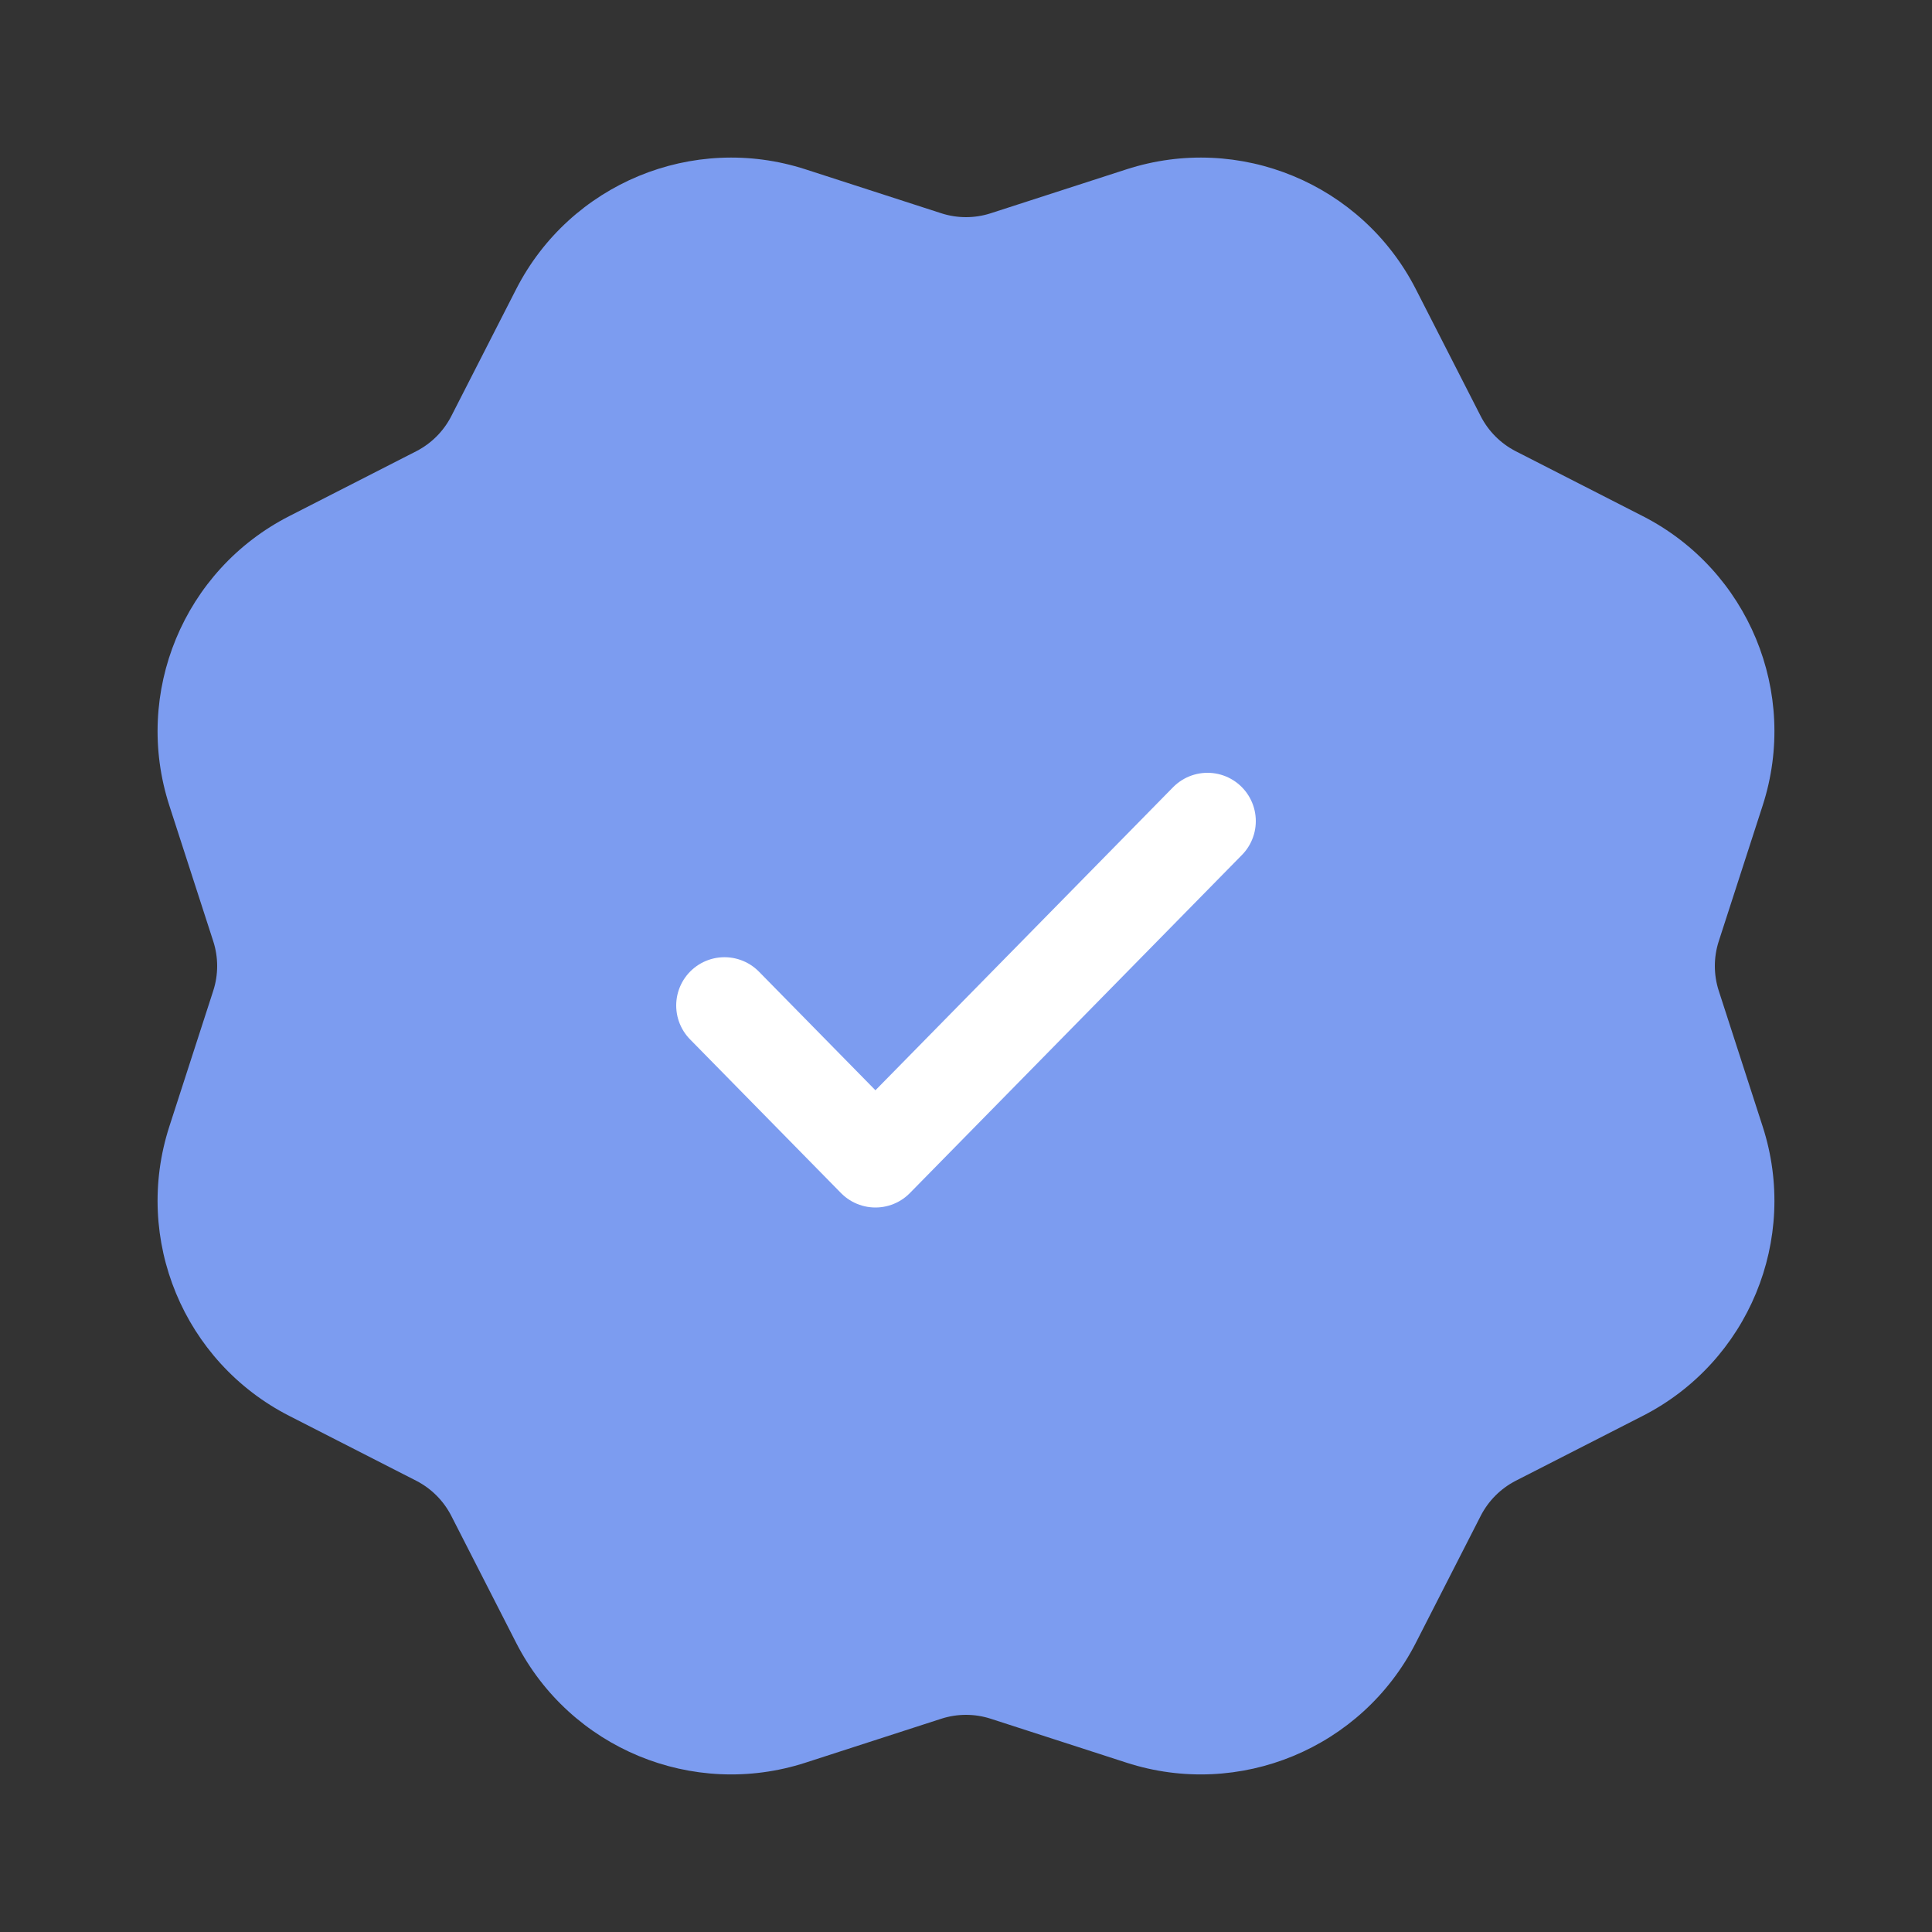 <svg width="40" height="40" viewBox="0 0 40 40" fill="none" xmlns="http://www.w3.org/2000/svg">
<rect x="0" y="0" width="40" height="40" fill="#333333" stroke="none"/>
<path d="M16.678 3.506C14.342 2.75 11.803 3.802 10.686 5.988L9.343 8.617C9.183 8.929 8.929 9.183 8.617 9.343L5.988 10.686C3.802 11.803 2.75 14.342 3.506 16.678L4.415 19.487C4.523 19.82 4.523 20.18 4.415 20.513L3.506 23.322C2.75 25.658 3.802 28.197 5.988 29.314L8.617 30.657C8.929 30.817 9.183 31.071 9.343 31.383L10.686 34.012C11.803 36.198 14.342 37.25 16.678 36.494L19.487 35.585C19.82 35.477 20.18 35.477 20.513 35.585L23.322 36.494C25.658 37.25 28.197 36.198 29.314 34.012L30.657 31.383C30.817 31.071 31.071 30.817 31.383 30.657L34.012 29.314C36.198 28.197 37.25 25.658 36.494 23.322L35.585 20.513C35.477 20.18 35.477 19.82 35.585 19.487L36.494 16.678C37.25 14.342 36.198 11.803 34.012 10.686L31.383 9.343C31.071 9.183 30.817 8.929 30.657 8.617L29.314 5.988C28.197 3.802 25.658 2.75 23.322 3.506L20.513 4.415C20.18 4.523 19.82 4.523 19.487 4.415L16.678 3.506Z" fill="#7C9CF0"/>
<path d="M25 17L18.125 24L15 20.818" stroke="white" stroke-width="2" stroke-linecap="round" stroke-linejoin="round"/>
</svg>
